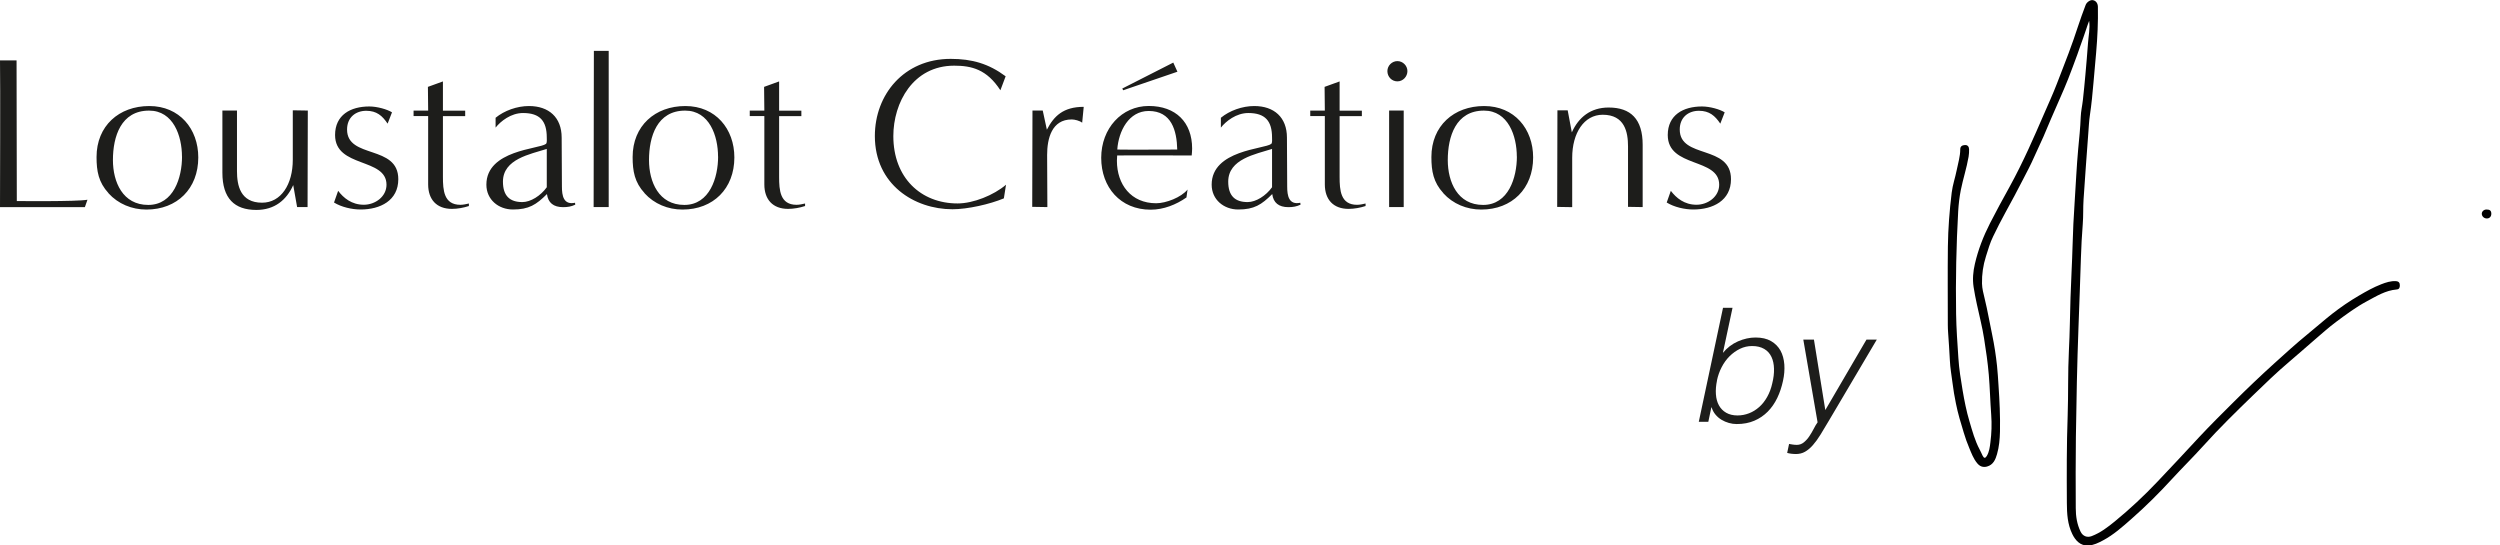 <svg width="275" height="60" viewBox="0 0 275 60" xmlns="http://www.w3.org/2000/svg"><path d="M0 22.78C0 21.366.048 9.141 0 6.646H1.822L1.849 22.114C1.849 22.114 8.444 22.189 9.621 21.971L9.335 22.787H0V22.78ZM11.939 21.25C10.838 20.053 10.62 18.83 10.62 17.273 10.62 13.846 13.088 11.664 16.42 11.664 19.751 11.664 21.811 14.179 21.811 17.32 21.811 20.747 19.486 23.052 16.107 23.052 14.502 23.052 12.993 22.426 11.932 21.257L11.939 21.25ZM20.017 17.225C20.017 14.968 19.078 12.167 16.399 12.167 13.306 12.167 12.422 15.022 12.422 17.606 12.422 20.026 13.503 22.542 16.304 22.542 19.105 22.542 20.023 19.523 20.023 17.218L20.017 17.225ZM32.683 22.78 32.255 20.36C31.514 22.012 30.195 23.093 28.203 23.093 25.782 23.093 24.463 21.821 24.463 18.993V12.16H26.068V18.823C26.068 20.38 26.428 22.297 28.828 22.297 30.916 22.297 32.207 20.285 32.207 17.572V12.133L33.859 12.16C33.859 12.16 33.832 20.502 33.832 22.78H32.683ZM37.191 20.985C37.789 21.774 38.68 22.522 40.02 22.522 41.264 22.522 42.515 21.638 42.515 20.319 42.515 17.32 36.858 18.497 36.858 14.852 36.858 12.649 38.558 11.711 40.625 11.711 41.488 11.711 42.59 12.024 43.12 12.357L42.637 13.601C42.059 12.738 41.441 12.187 40.285 12.187 39.129 12.187 38.177 12.908 38.177 14.247 38.177 17.511 43.813 15.879 43.813 19.714 43.813 22.066 41.821 23.045 39.666 23.045 38.707 23.045 37.558 22.78 36.742 22.277L37.198 20.985H37.191ZM51.578 22.664C50.98 22.855 50.334 22.977 49.708 22.977 48.029 22.977 47.097 21.944 47.097 20.291V12.765H45.493V12.167H47.097L47.07 9.556 48.722 8.957V12.173H51.17V12.772H48.722V19.462C48.722 20.903 48.818 22.528 50.64 22.528 50.953 22.528 51.265 22.454 51.578 22.386V22.671 22.664ZM63.259 22.522C62.851 22.712 62.47 22.787 61.94 22.787 60.886 22.787 60.288 22.304 60.165 21.345 58.989 22.522 58.173 23.045 56.426 23.045 54.842 23.045 53.502 21.964 53.502 20.312 53.502 16.498 59.329 16.402 60.05 15.831 60.192 15.736 60.145 15.281 60.145 15.138 60.145 13.316 59.404 12.432 57.534 12.432 56.195 12.432 55.066 13.343 54.515 14.036V12.955C55.474 12.167 56.868 11.664 58.187 11.664 60.369 11.664 61.783 12.908 61.783 15.138 61.783 16.933 61.811 18.735 61.811 20.529 61.811 21.515 61.981 22.569 63.252 22.304L63.279 22.522H63.259ZM60.145 16.382C58.35 16.96 55.324 17.483 55.324 19.979 55.324 21.536 56.065 22.229 57.459 22.229 58.37 22.229 59.472 21.536 60.145 20.598V16.375 16.382ZM65.299 22.78 65.326 5.592H66.957V22.78H65.299ZM70.908 21.25C69.806 20.053 69.589 18.83 69.589 17.273 69.589 13.846 72.057 11.664 75.388 11.664 78.72 11.664 80.78 14.179 80.78 17.32 80.78 20.747 78.455 23.052 75.076 23.052 73.471 23.052 71.962 22.426 70.901 21.257L70.908 21.25ZM78.985 17.225C78.985 14.968 78.047 12.167 75.368 12.167 72.274 12.167 71.391 15.022 71.391 17.606 71.391 20.026 72.472 22.542 75.273 22.542 78.074 22.542 78.992 19.523 78.992 17.218L78.985 17.225ZM88.558 22.664C87.96 22.855 87.314 22.977 86.689 22.977 85.009 22.977 84.078 21.944 84.078 20.291V12.765H82.473V12.167H84.078L84.05 9.556 85.703 8.957V12.173H88.15V12.772H85.703V19.462C85.703 20.903 85.798 22.528 87.62 22.528 87.933 22.528 88.246 22.454 88.558 22.386V22.671 22.664ZM110.424 21.821C108.867 22.467 106.447 23.018 104.767 23.018 100.593 23.018 96.234 20.312 96.234 14.961 96.234 10.433 99.403 6.476 104.577 6.476 106.929 6.476 108.752 7.006 110.621 8.393L110.043 9.93C108.554 7.632 106.882 7.224 104.958 7.224 100.43 7.224 98.267 11.303 98.267 14.968 98.267 19.55 101.286 22.379 105.338 22.379 107.065 22.379 109.316 21.468 110.662 20.319L110.424 21.828V21.821ZM113.545 22.76 113.572 12.16H114.701L115.156 14.268C115.925 12.778 116.951 11.752 119.209 11.752L119.039 13.499C118.773 13.282 118.223 13.139 117.89 13.139 115.687 13.139 115.184 15.247 115.184 17.048L115.211 22.78 113.559 22.753 113.545 22.76ZM130.502 21.726C129.373 22.515 127.986 23.066 126.572 23.066 123.24 23.066 121.133 20.598 121.133 17.361 121.133 14.125 123.39 11.657 126.361 11.657 129.332 11.657 131.134 13.452 131.134 16.334 131.134 16.6 131.107 16.865 131.087 17.103 129.91 17.103 124.063 17.076 122.887 17.103 122.887 17.293 122.86 17.483 122.86 17.681 122.86 20.291 124.417 22.358 127.177 22.358 128.258 22.358 129.938 21.712 130.631 20.849L130.509 21.733 130.502 21.726ZM126.354 12.207C124.172 12.207 123.043 14.41 122.901 16.45 124.002 16.477 128.415 16.45 129.496 16.45 129.448 14.363 128.87 12.207 126.354 12.207ZM123.546 9.93 123.451 9.739 129.061 6.884 129.516 7.89 123.546 9.93ZM143.039 22.522C142.632 22.712 142.251 22.787 141.72 22.787 140.667 22.787 140.068 22.304 139.946 21.345 138.77 22.522 137.954 23.045 136.206 23.045 134.622 23.045 133.283 21.964 133.283 20.312 133.283 16.498 139.11 16.402 139.83 15.831 139.973 15.736 139.925 15.281 139.925 15.138 139.925 13.316 139.184 12.432 137.315 12.432 135.975 12.432 134.847 13.343 134.296 14.036V12.955C135.255 12.167 136.648 11.664 137.967 11.664 140.15 11.664 141.564 12.908 141.564 15.138 141.564 16.933 141.591 18.735 141.591 20.529 141.591 21.515 141.761 22.569 143.033 22.304L143.06 22.522H143.039ZM139.925 16.382C138.131 16.96 135.105 17.483 135.105 19.979 135.105 21.536 135.846 22.229 137.24 22.229 138.151 22.229 139.252 21.536 139.925 20.598V16.375 16.382ZM150.213 22.664C149.614 22.855 148.968 22.977 148.343 22.977 146.663 22.977 145.732 21.944 145.732 20.291V12.765H144.127V12.167H145.732L145.705 9.556 147.357 8.957V12.173H149.805V12.772H147.357V19.462C147.357 20.903 147.452 22.528 149.274 22.528 149.587 22.528 149.9 22.454 150.213 22.386V22.671 22.664ZM152.613 7.822C152.613 7.224 153.116 6.721 153.714 6.721 154.312 6.721 154.816 7.224 154.816 7.822 154.816 8.42 154.333 8.951 153.714 8.951 153.095 8.951 152.613 8.447 152.613 7.822ZM152.803 22.78V12.16H154.408V22.78H152.803ZM158.773 21.25C157.671 20.053 157.454 18.83 157.454 17.273 157.454 13.846 159.922 11.664 163.253 11.664 166.585 11.664 168.645 14.179 168.645 17.32 168.645 20.747 166.32 23.052 162.94 23.052 161.336 23.052 159.826 22.426 158.766 21.257L158.773 21.25ZM166.85 17.225C166.85 14.968 165.912 12.167 163.233 12.167 160.139 12.167 159.255 15.022 159.255 17.606 159.255 20.026 160.336 22.542 163.138 22.542 165.939 22.542 166.857 19.523 166.857 17.218L166.85 17.225ZM179.082 22.76V16.096C179.082 14.54 178.721 12.622 176.301 12.622 174.241 12.622 172.942 14.635 172.942 17.348V22.787L171.29 22.76C171.29 22.76 171.317 14.417 171.317 12.139H172.446L172.901 14.56C173.642 12.908 174.961 11.827 176.953 11.827 179.374 11.827 180.693 13.098 180.693 15.927V22.78L179.088 22.753 179.082 22.76ZM183.786 20.985C184.385 21.774 185.275 22.522 186.615 22.522 187.859 22.522 189.11 21.638 189.11 20.319 189.11 17.32 183.453 18.497 183.453 14.852 183.453 12.649 185.153 11.711 187.22 11.711 188.083 11.711 189.185 12.024 189.715 12.357L189.233 13.601C188.655 12.738 188.036 12.187 186.88 12.187 185.724 12.187 184.772 12.908 184.772 14.247 184.772 17.511 190.409 15.879 190.409 19.714 190.409 22.066 188.417 23.045 186.261 23.045 185.303 23.045 184.154 22.78 183.338 22.277L183.793 20.985H183.786Z" fill="#1D1D1B"/><path d="M229.796 2.321C229.558 2.92 229.395 3.532 229.17 4.123 228.932 4.735 228.742 5.367 228.511 5.986 228.178 6.897 227.845 7.802 227.491 8.699 227.219 9.393 226.92 10.072 226.621 10.759 226.288 11.534 225.941 12.303 225.608 13.078 225.329 13.73 225.064 14.383 224.778 15.036 224.438 15.811 224.064 16.566 223.724 17.341 223.384 18.116 222.99 18.857 222.603 19.605 221.943 20.883 221.277 22.154 220.576 23.412 220.107 24.262 219.672 25.126 219.251 25.996 218.904 26.696 218.693 27.451 218.455 28.199 218.142 29.185 218 30.171 218.02 31.191 218.034 31.755 218.183 32.306 218.312 32.843 218.639 34.175 218.863 35.528 219.149 36.868 219.38 37.976 219.55 39.105 219.672 40.233 219.747 40.94 219.788 41.661 219.835 42.375 219.951 44.075 220.032 45.768 219.998 47.474 219.978 48.317 219.903 49.16 219.672 49.956 219.509 50.527 219.271 51.132 218.564 51.323 218.115 51.438 217.775 51.295 217.503 50.969 217.082 50.473 216.857 49.854 216.613 49.269 216.381 48.725 216.184 48.161 216.014 47.59 215.688 46.529 215.368 45.475 215.151 44.381 215.001 43.633 214.865 42.878 214.777 42.13 214.675 41.301 214.518 40.471 214.484 39.628 214.444 38.622 214.355 37.616 214.294 36.616 214.274 36.324 214.26 36.038 214.26 35.746 214.26 32.87 214.233 29.994 214.267 27.118 214.294 25.133 214.444 23.154 214.688 21.182 214.79 20.332 215.076 19.537 215.239 18.707 215.389 17.946 215.627 17.205 215.627 16.423 215.627 16.076 215.865 15.974 216.137 15.954 216.436 15.933 216.592 16.137 216.599 16.416 216.613 16.688 216.585 16.96 216.545 17.239 216.334 18.483 215.933 19.68 215.688 20.91 215.538 21.672 215.45 22.447 215.402 23.222 215.192 26.989 215.11 30.755 215.171 34.529 215.198 36.154 215.314 37.779 215.423 39.397 215.497 40.573 215.688 41.756 215.885 42.926 216.082 44.082 216.307 45.231 216.64 46.346 216.952 47.4 217.238 48.474 217.768 49.46 217.884 49.67 217.979 49.908 218.088 50.126 218.238 50.425 218.38 50.432 218.55 50.153 218.822 49.691 218.883 49.16 218.945 48.651 219.074 47.651 219.108 46.645 219.033 45.632 218.924 44.163 218.89 42.694 218.768 41.226 218.652 39.886 218.462 38.568 218.251 37.248 218.149 36.616 218.027 35.97 217.877 35.338 217.592 34.087 217.292 32.829 217.095 31.564 216.966 30.721 217.041 29.865 217.238 29.022 217.598 27.465 218.17 25.996 218.897 24.568 219.577 23.229 220.298 21.916 221.025 20.604 221.787 19.217 222.487 17.803 223.146 16.368 223.724 15.117 224.268 13.853 224.819 12.588 225.302 11.473 225.812 10.365 226.247 9.236 226.675 8.108 227.124 6.986 227.545 5.857 227.919 4.864 228.266 3.865 228.593 2.865 228.844 2.09 229.13 1.322 229.415.561 229.531.241 229.932-.038 230.218.017 230.551.078 230.761.357 230.768.751 230.802 2.423 230.721 4.089 230.578 5.762 230.483 6.863 230.381 7.965 230.286 9.066 230.184 10.263 230.068 11.46 229.891 12.656 229.789 13.336 229.762 14.03 229.708 14.723 229.524 17.13 229.354 19.537 229.191 21.951 229.13 22.855 229.177 23.766 229.102 24.67 228.898 27.131 228.878 29.606 228.776 32.074 228.722 33.387 228.688 34.692 228.633 36.004 228.484 40.023 228.402 44.048 228.348 48.066 228.314 50.677 228.321 53.288 228.334 55.898 228.334 56.789 228.47 57.666 228.864 58.482 229.102 58.972 229.572 59.169 230.088 58.972 231.054 58.604 231.856 57.986 232.638 57.347 234.283 56 235.84 54.545 237.302 53.002 238.846 51.377 240.375 49.738 241.898 48.093 243.149 46.754 244.455 45.462 245.753 44.17 247.188 42.742 248.657 41.342 250.159 39.982 251.356 38.901 252.553 37.806 253.804 36.786 254.715 36.045 255.592 35.263 256.516 34.536 257.462 33.801 258.447 33.121 259.488 32.516 260.276 32.054 261.072 31.605 261.929 31.272 262.452 31.068 262.989 30.891 263.567 30.925 263.853 30.946 263.982 31.109 263.982 31.367 263.982 31.592 263.955 31.816 263.628 31.843 262.411 31.945 261.405 32.578 260.365 33.135 259.154 33.781 258.06 34.597 256.965 35.413 256.142 36.025 255.388 36.711 254.606 37.378 253.681 38.166 252.784 38.982 251.852 39.764 250.458 40.94 249.146 42.212 247.841 43.476 245.978 45.278 244.122 47.094 242.381 49.025 241.259 50.269 240.063 51.445 238.927 52.682 237.52 54.219 236.044 55.688 234.481 57.061 233.488 57.938 232.495 58.829 231.312 59.454 230.823 59.713 230.326 59.964 229.742 60.005 228.81 60.073 228.266 59.393 227.953 58.747 227.423 57.666 227.362 56.504 227.355 55.341 227.335 52.139 227.328 48.929 227.443 45.727 227.525 43.34 227.457 40.961 227.579 38.574 227.681 36.636 227.695 34.692 227.756 32.754 227.811 30.851 227.933 28.954 227.981 27.05 228.021 25.438 228.103 23.827 228.212 22.216 228.341 20.285 228.423 18.347 228.599 16.416 228.708 15.247 228.837 14.063 228.878 12.88 228.899 12.255 229.048 11.636 229.116 11.018 229.218 10.079 229.313 9.148 229.395 8.21 229.497 7.06 229.599 5.911 229.68 4.756 229.735 3.94 229.918 3.137 229.81 2.315L229.796 2.321ZM274.045 23.521C274.045 23.827 273.841 24.038 273.548 24.031 273.249 24.031 273.011 23.807 272.997 23.528 272.991 23.263 273.222 23.045 273.521 23.045 273.888 23.045 274.045 23.181 274.045 23.514V23.521Z"/><path d="M187.914 46.4H186.866L189.532 33.856H190.579L189.518 38.819C189.974 38.261 190.524 37.84 191.17 37.554 191.823 37.269 192.469 37.126 193.108 37.126 193.795 37.126 194.359 37.255 194.815 37.52 195.27 37.779 195.61 38.132 195.855 38.568 196.093 39.003 196.229 39.513 196.276 40.09 196.317 40.668 196.27 41.273 196.127 41.906 195.984 42.565 195.78 43.191 195.501 43.769 195.223 44.347 194.876 44.85 194.454 45.278 194.033 45.7 193.543 46.04 192.979 46.278 192.415 46.522 191.769 46.645 191.034 46.645 190.742 46.645 190.456 46.604 190.171 46.522 189.885 46.441 189.62 46.325 189.369 46.176 189.117 46.026 188.899 45.836 188.709 45.611 188.519 45.387 188.376 45.122 188.281 44.816H188.247L187.914 46.4ZM188.872 41.852C188.757 42.395 188.716 42.905 188.75 43.374 188.784 43.844 188.893 44.252 189.083 44.592 189.273 44.931 189.532 45.203 189.878 45.401 190.218 45.598 190.64 45.7 191.123 45.7 191.565 45.7 191.986 45.618 192.394 45.462 192.802 45.305 193.169 45.074 193.509 44.775 193.849 44.476 194.141 44.102 194.386 43.667 194.631 43.232 194.828 42.728 194.951 42.157 195.093 41.586 195.155 41.056 195.141 40.56 195.127 40.063 195.039 39.635 194.862 39.261 194.685 38.887 194.427 38.595 194.067 38.384 193.706 38.173 193.271 38.064 192.734 38.064 192.258 38.064 191.809 38.166 191.395 38.37 190.973 38.574 190.599 38.846 190.252 39.186 189.912 39.526 189.62 39.927 189.382 40.39 189.144 40.845 188.974 41.335 188.865 41.845L188.872 41.852ZM196.8 48.834C196.929 48.855 197.065 48.882 197.208 48.902 197.351 48.922 197.5 48.936 197.65 48.936 197.942 48.936 198.201 48.841 198.425 48.657 198.649 48.474 198.853 48.249 199.023 47.991 199.2 47.733 199.356 47.461 199.506 47.175 199.649 46.89 199.792 46.652 199.934 46.454L198.364 37.357H199.533L200.784 45.108 205.312 37.357H206.448L201.185 46.264C200.845 46.835 200.539 47.345 200.261 47.801 199.982 48.256 199.703 48.637 199.424 48.956 199.146 49.276 198.853 49.521 198.554 49.691 198.255 49.861 197.922 49.942 197.561 49.942 197.378 49.942 197.201 49.929 197.031 49.908 196.861 49.888 196.712 49.854 196.589 49.82L196.8 48.827V48.834Z" fill="#1D1D1B"/></svg>